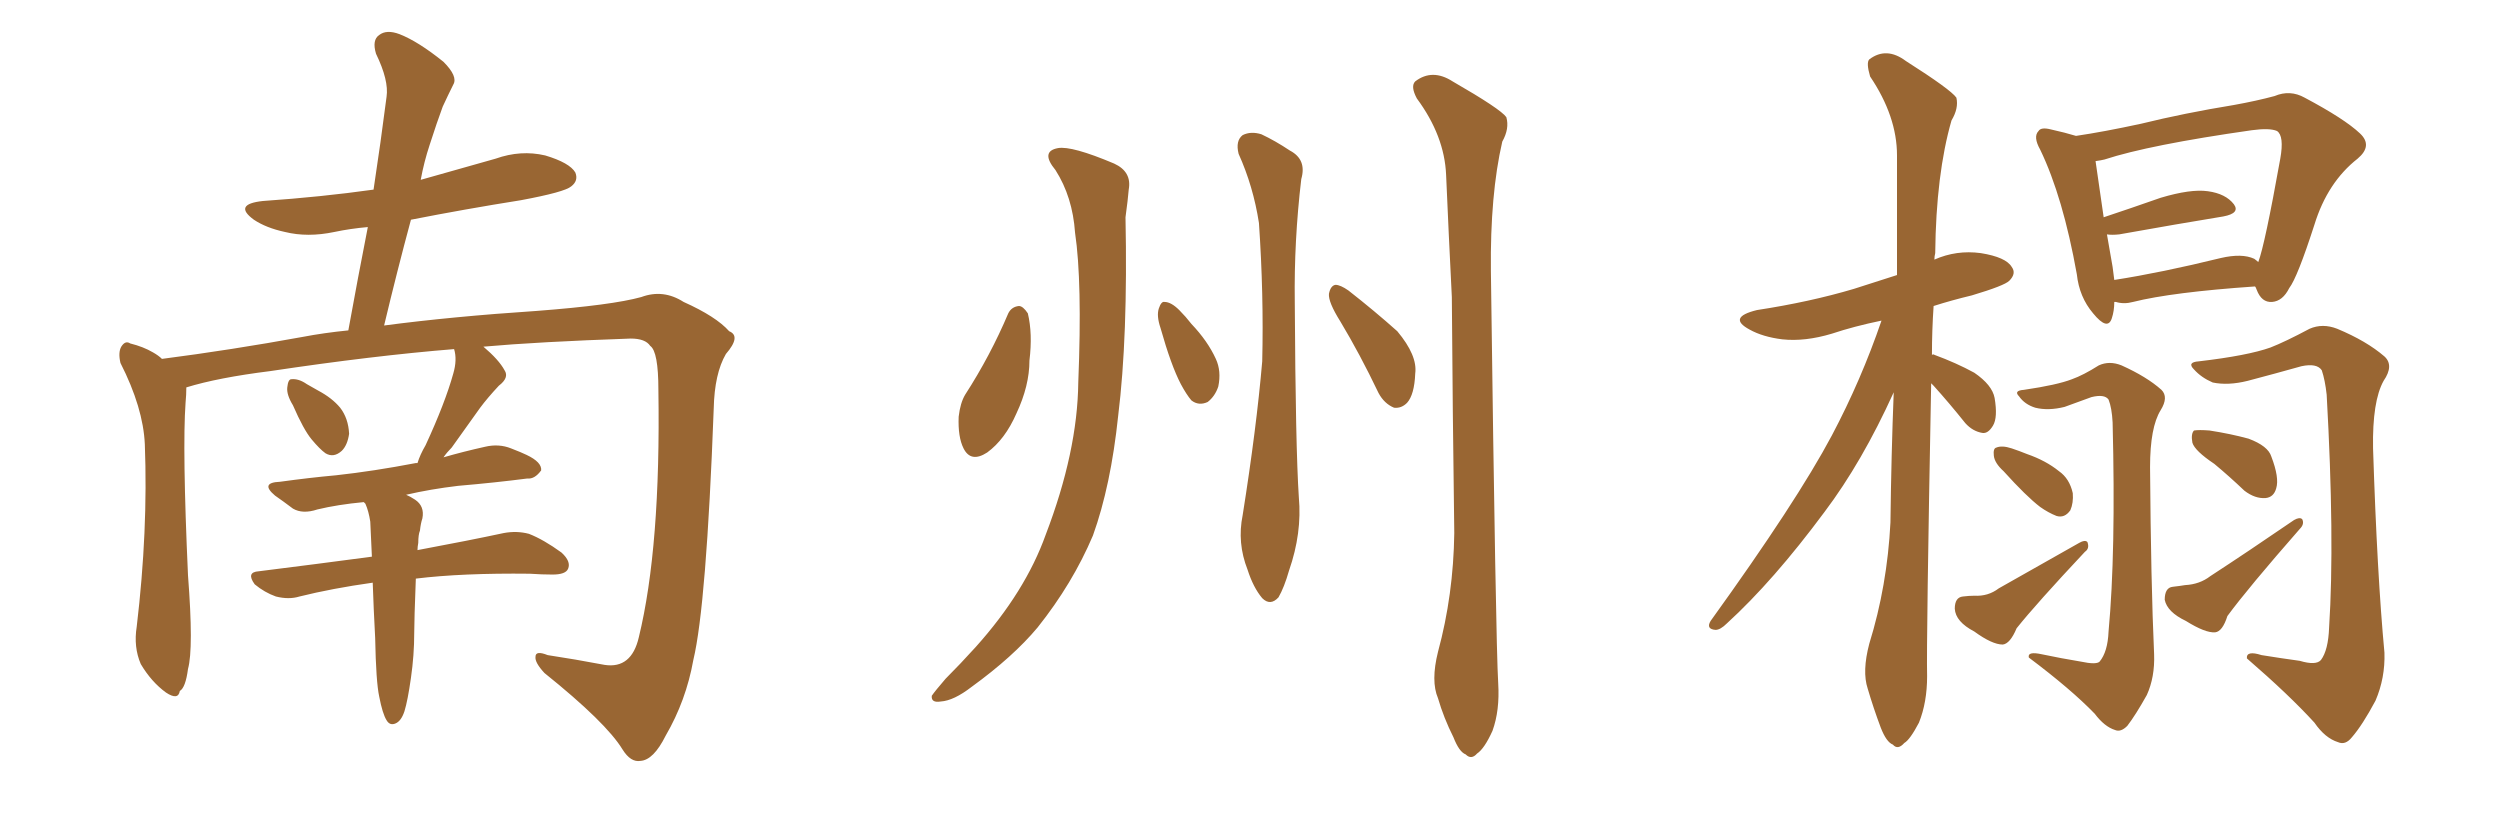 <svg xmlns="http://www.w3.org/2000/svg" xmlns:xlink="http://www.w3.org/1999/xlink" width="450" height="150"><path fill="#996633" padding="10" d="M52.73 72.95L52.73 72.95Q51.56 71.04 51.71 69.73L51.71 69.73Q51.86 68.26 52.44 68.26L52.44 68.26Q53.76 68.12 55.22 69.14L55.22 69.14Q56.25 69.73 57.28 70.31L57.28 70.31Q59.77 71.63 61.23 73.39L61.23 73.39Q62.70 75.29 62.84 78.08L62.84 78.08Q62.55 80.13 61.52 81.15L61.52 81.15Q60.06 82.47 58.59 81.59L58.59 81.59Q57.57 80.86 56.10 79.10L56.10 79.10Q54.64 77.34 52.73 72.95ZM68.26 125.39L68.26 125.39L68.26 125.39Q67.68 122.75 67.53 114.84L67.53 114.84Q67.24 109.42 67.09 104.88L67.09 104.88Q59.77 105.91 53.91 107.37L53.91 107.37Q52.00 107.96 49.66 107.37L49.66 107.37Q47.61 106.64 45.85 105.18L45.85 105.18Q44.24 102.98 46.58 102.83L46.58 102.83Q57.13 101.51 66.94 100.20L66.94 100.20Q66.80 96.68 66.65 93.90L66.65 93.90Q66.36 91.99 65.77 90.67L65.77 90.67Q65.63 90.53 65.48 90.38L65.48 90.38Q60.79 90.82 57.13 91.70L57.13 91.70Q54.49 92.58 52.73 91.55L52.73 91.55Q50.98 90.23 49.51 89.21L49.51 89.21Q46.73 86.87 50.39 86.72L50.39 86.72Q55.66 85.99 60.50 85.55L60.50 85.55Q67.24 84.81 74.85 83.35L74.85 83.35Q75 83.35 75.15 83.35L75.15 83.35Q75.59 81.88 76.61 80.13L76.61 80.13Q80.13 72.51 81.59 67.24L81.59 67.24Q82.32 64.75 81.74 62.84L81.74 62.84Q67.24 64.01 48.63 66.80L48.63 66.80Q39.26 67.97 33.54 69.73L33.54 69.73Q33.54 71.04 33.40 72.51L33.40 72.51Q32.81 80.71 33.84 103.56L33.84 103.56Q34.86 116.75 33.84 120.41L33.84 120.41Q33.40 123.78 32.37 124.37L32.37 124.37Q32.08 126.12 29.88 124.66L29.88 124.66Q27.25 122.75 25.34 119.53L25.34 119.53Q24.02 116.46 24.61 112.79L24.61 112.79Q26.66 95.51 26.07 79.98L26.07 79.98Q25.78 73.39 21.68 65.33L21.68 65.33Q21.24 63.43 21.83 62.40L21.83 62.40Q22.56 61.23 23.44 61.82L23.44 61.82Q25.78 62.40 27.54 63.43L27.54 63.43Q28.56 64.01 29.15 64.60L29.15 64.60Q41.60 62.99 54.49 60.64L54.49 60.64Q58.30 59.91 62.70 59.47L62.70 59.47Q64.45 49.80 66.21 40.87L66.21 40.87Q62.99 41.16 60.21 41.75L60.21 41.75Q55.37 42.77 51.27 41.75L51.27 41.75Q47.90 41.02 45.70 39.55L45.70 39.55Q41.89 36.77 47.31 36.18L47.31 36.18Q57.86 35.45 67.24 34.13L67.24 34.13Q68.55 25.49 69.58 17.43L69.58 17.43Q70.02 14.50 67.68 9.67L67.68 9.67Q66.94 7.18 68.26 6.30L68.26 6.30Q69.58 5.27 71.92 6.15L71.92 6.15Q75.29 7.47 79.83 11.13L79.83 11.13Q82.47 13.77 81.59 15.23L81.59 15.23Q80.71 16.99 79.69 19.19L79.69 19.19Q78.66 21.97 77.34 26.07L77.34 26.07Q76.32 29.15 75.73 32.37L75.73 32.37Q82.47 30.47 89.21 28.56L89.21 28.56Q93.75 26.95 98.14 27.98L98.14 27.98Q102.54 29.30 103.56 31.05L103.56 31.05Q104.15 32.52 102.83 33.54L102.83 33.54Q101.66 34.57 93.75 36.04L93.75 36.04Q83.64 37.65 73.97 39.55L73.97 39.55Q71.48 48.78 69.14 58.59L69.14 58.59Q81.30 56.98 96.68 55.96L96.68 55.96Q110.16 54.93 115.43 53.47L115.43 53.47Q119.38 52.00 123.05 54.35L123.05 54.35Q128.91 56.98 131.25 59.62L131.25 59.62Q133.45 60.50 130.66 63.72L130.66 63.72Q128.61 67.24 128.47 73.54L128.47 73.54Q127.15 108.98 124.80 118.80L124.80 118.80Q123.49 126.12 119.82 132.42L119.82 132.42Q117.63 136.82 115.28 136.96L115.28 136.96Q113.53 137.26 112.06 134.91L112.06 134.91Q109.13 130.08 98.00 121.14L98.00 121.14Q96.24 119.24 96.39 118.21L96.39 118.21Q96.39 117.04 98.58 117.92L98.58 117.92Q103.42 118.65 108.84 119.68L108.84 119.68Q113.67 120.41 114.99 114.70L114.99 114.70Q118.95 98.44 118.51 70.17L118.51 70.17Q118.51 63.28 117.04 62.26L117.04 62.26Q116.16 60.94 113.53 60.94L113.53 60.94Q96.83 61.52 87.01 62.40L87.01 62.40Q89.79 64.75 90.82 66.65L90.82 66.65Q91.70 67.97 89.79 69.43L89.79 69.43Q87.74 71.63 86.43 73.39L86.43 73.39Q83.64 77.34 81.30 80.57L81.30 80.57Q80.42 81.45 79.83 82.32L79.83 82.32Q83.35 81.30 87.30 80.42L87.30 80.42Q89.79 79.83 91.99 80.71L91.99 80.71Q93.90 81.45 94.78 81.88L94.78 81.88Q97.56 83.20 97.41 84.67L97.41 84.67Q96.24 86.28 94.92 86.13L94.92 86.13Q89.21 86.87 82.47 87.45L82.47 87.45Q77.49 88.04 73.10 89.06L73.10 89.06Q73.83 89.36 74.71 89.94L74.71 89.94Q76.46 91.11 76.03 93.31L76.03 93.31Q75.73 94.19 75.59 95.51L75.59 95.51Q75.29 96.24 75.29 97.71L75.29 97.71Q75.15 98.44 75.15 99.02L75.15 99.02Q84.52 97.27 90.67 95.95L90.67 95.95Q93.02 95.51 95.21 96.09L95.21 96.09Q97.85 97.12 101.07 99.46L101.07 99.46Q102.83 101.07 102.25 102.39L102.25 102.39Q101.81 103.42 99.46 103.42L99.46 103.42Q97.56 103.42 95.36 103.27L95.36 103.27Q83.20 103.13 74.85 104.15L74.85 104.15Q74.56 111.62 74.56 113.96L74.56 113.96Q74.56 117.92 73.97 122.02L73.97 122.02Q73.39 126.12 72.80 128.03L72.80 128.03Q72.22 129.79 71.19 130.22L71.19 130.22Q70.17 130.66 69.58 129.64L69.58 129.64Q68.85 128.47 68.26 125.39ZM189.99 30.62L189.99 30.62Q187.21 27.25 190.43 26.66L190.43 26.66Q192.92 26.22 200.54 29.44L200.54 29.44Q203.76 30.91 203.17 34.13L203.17 34.13Q203.03 35.89 202.59 39.11L202.59 39.11Q203.03 60.64 201.27 74.85L201.27 74.85Q199.95 87.45 196.73 96.39L196.73 96.39Q193.07 105.03 186.77 112.94L186.77 112.94Q182.37 118.21 174.90 123.63L174.90 123.63Q171.68 126.12 169.34 126.27L169.34 126.27Q167.58 126.56 167.72 125.24L167.72 125.24Q168.31 124.37 170.21 122.17L170.21 122.17Q172.85 119.53 175.63 116.46L175.63 116.46Q184.57 106.49 188.23 96.24L188.23 96.24Q193.95 81.30 194.09 68.85L194.09 68.85Q194.82 50.68 193.51 41.89L193.51 41.89Q193.07 35.45 189.99 30.62ZM222.95 27.69L222.95 27.69Q222.36 25.34 223.68 24.32L223.68 24.32Q225.15 23.58 227.05 24.17L227.05 24.17Q229.54 25.34 232.18 27.10L232.18 27.10Q235.25 28.71 234.23 32.23L234.23 32.23Q232.91 43.36 233.06 54.35L233.06 54.35Q233.20 80.57 233.79 89.50L233.79 89.50Q234.38 95.95 232.03 102.69L232.03 102.69Q231.15 105.76 230.13 107.52L230.13 107.52Q228.66 109.13 227.20 107.67L227.20 107.67Q225.59 105.76 224.56 102.54L224.56 102.54Q222.66 97.71 223.68 92.72L223.68 92.72Q226.17 77.05 227.20 65.04L227.20 65.04Q227.49 53.03 226.61 40.14L226.61 40.14Q225.59 33.54 222.95 27.69ZM181.49 56.40L181.49 56.40Q182.08 55.22 183.40 55.08L183.40 55.08Q184.13 55.08 185.01 56.40L185.01 56.40Q185.89 60.06 185.30 64.89L185.30 64.89Q185.30 69.43 182.96 74.41L182.96 74.41Q180.91 79.10 177.69 81.45L177.69 81.45Q174.76 83.35 173.44 80.71L173.44 80.71Q172.41 78.66 172.56 75L172.56 75Q172.85 72.51 173.73 71.04L173.73 71.04Q178.27 64.01 181.49 56.40ZM258.84 117.33L258.84 117.33Q261.62 107.08 261.77 95.95L261.77 95.95Q261.47 73.83 261.33 53.47L261.33 53.47Q260.74 41.75 260.30 31.49L260.30 31.49Q260.01 24.46 255.03 17.72L255.03 17.72Q253.86 15.53 254.74 14.65L254.74 14.65Q257.81 12.30 261.47 14.65L261.47 14.65Q270.12 19.63 271.14 21.09L271.14 21.09Q271.73 23.14 270.41 25.49L270.41 25.49Q268.21 35.01 268.36 48.78L268.36 48.78Q269.24 115.87 269.68 123.05L269.68 123.05Q269.97 127.88 268.65 131.54L268.65 131.54Q267.19 134.77 265.87 135.64L265.87 135.64Q264.84 136.82 263.82 135.79L263.82 135.79Q262.65 135.35 261.62 132.71L261.62 132.71Q259.86 129.20 258.84 125.68L258.84 125.68Q257.52 122.61 258.84 117.33ZM208.89 59.03L208.89 59.03Q208.15 56.84 208.59 55.52L208.59 55.52Q209.03 54.20 209.62 54.35L209.62 54.35Q210.79 54.35 212.26 55.81L212.26 55.81Q213.43 56.98 214.45 58.30L214.45 58.30Q217.38 61.38 218.85 64.60L218.85 64.60Q219.87 66.80 219.29 69.58L219.29 69.58Q218.70 71.34 217.38 72.36L217.38 72.36Q215.77 73.10 214.45 72.07L214.45 72.07Q213.57 71.04 212.55 69.14L212.55 69.14Q210.79 65.77 208.89 59.03ZM241.26 57.86L241.26 57.86L241.26 57.86Q239.06 54.35 239.21 52.88L239.21 52.88Q239.50 51.42 240.38 51.27L240.38 51.27Q241.26 51.27 242.72 52.29L242.72 52.29Q247.41 55.96 251.51 59.62L251.51 59.62Q255.18 64.01 254.74 67.24L254.74 67.24Q254.59 71.04 253.27 72.51L253.27 72.51Q252.25 73.54 250.93 73.39L250.93 73.39Q249.17 72.66 248.14 70.75L248.14 70.75Q244.78 63.72 241.26 57.86ZM347.61 68.99L347.61 68.99Q346.73 115.43 346.88 121.73L346.88 121.73Q346.88 126.42 345.41 130.08L345.41 130.08Q343.80 133.15 342.77 133.74L342.77 133.74Q341.60 135.06 340.72 134.03L340.72 134.03Q339.55 133.59 338.53 130.96L338.53 130.96Q337.21 127.44 336.18 123.93L336.18 123.93Q335.16 120.85 336.47 115.87L336.47 115.87Q339.70 105.47 340.28 94.04L340.28 94.04Q340.43 81.74 340.87 70.61L340.87 70.61Q335.16 83.20 328.42 92.14L328.42 92.14Q319.19 104.59 310.84 112.21L310.84 112.21Q309.67 113.38 308.79 113.38L308.79 113.38Q307.03 113.23 307.91 111.77L307.91 111.77Q323.44 90.23 329.74 78.37L329.74 78.37Q335.01 68.41 338.67 57.71L338.67 57.71Q333.69 58.74 329.74 60.06L329.74 60.06Q324.90 61.52 320.80 61.08L320.80 61.08Q317.29 60.64 314.94 59.33L314.94 59.33Q310.84 57.13 316.26 55.81L316.26 55.81Q325.78 54.35 333.69 52.00L333.69 52.00Q337.35 50.83 341.46 49.51L341.46 49.51Q341.46 38.09 341.46 27.98L341.46 27.98Q341.46 20.95 336.62 13.77L336.62 13.77Q335.89 11.28 336.47 10.69L336.47 10.69Q339.55 8.35 343.07 10.99L343.07 10.99Q351.12 16.11 352.15 17.58L352.15 17.58Q352.59 19.48 351.27 21.68L351.27 21.68Q348.49 31.35 348.34 45.56L348.34 45.56Q348.19 46.14 348.19 46.73L348.19 46.73Q352.15 44.97 356.54 45.56L356.54 45.56Q361.08 46.29 362.11 48.05L362.11 48.05Q362.99 49.22 361.67 50.54L361.67 50.54Q360.79 51.42 354.93 53.17L354.93 53.17Q351.27 54.05 348.05 55.08L348.05 55.08Q347.75 59.47 347.75 63.87L347.75 63.87Q348.05 63.72 348.19 63.87L348.19 63.87Q352.15 65.33 355.37 67.09L355.37 67.09Q358.59 69.29 359.03 71.63L359.03 71.63Q359.62 75.15 358.74 76.61L358.74 76.61Q357.86 78.08 356.84 77.93L356.84 77.93Q355.08 77.64 353.76 76.17L353.76 76.17Q350.83 72.51 348.05 69.43L348.05 69.43Q347.75 69.14 347.61 68.99ZM380.57 54.35L380.57 54.35Q380.57 55.96 380.13 57.28L380.13 57.28Q379.39 59.62 376.76 56.40L376.76 56.40Q374.27 53.47 373.83 49.37L373.83 49.37Q371.34 35.45 367.24 26.95L367.24 26.95Q365.92 24.61 366.94 23.58L366.94 23.58Q367.38 22.85 369.14 23.29L369.14 23.29Q371.78 23.88 373.68 24.46L373.68 24.46Q378.66 23.73 385.40 22.27L385.40 22.27Q393.16 20.36 402.10 18.90L402.10 18.90Q406.20 18.16 409.42 17.29L409.42 17.29Q412.21 16.11 414.84 17.58L414.84 17.58Q422.02 21.39 424.80 24.02L424.80 24.02Q427.15 26.22 424.37 28.56L424.37 28.56Q418.95 32.81 416.60 40.43L416.60 40.43Q413.53 49.95 412.06 51.86L412.06 51.86Q410.89 54.20 408.98 54.35L408.98 54.35Q407.08 54.49 406.20 52.15L406.20 52.15Q406.05 51.71 405.91 51.56L405.91 51.56Q390.97 52.59 383.94 54.35L383.94 54.35Q382.32 54.79 380.86 54.35L380.86 54.35Q380.71 54.35 380.57 54.35ZM405.76 46.58L405.76 46.58Q406.35 47.02 406.49 47.17L406.49 47.17Q407.67 44.09 410.45 28.56L410.45 28.56Q411.18 24.46 409.86 23.58L409.86 23.58Q408.54 23.00 405.32 23.44L405.32 23.44Q386.87 26.07 378.81 28.71L378.81 28.71Q378.22 28.86 377.20 29.00L377.20 29.00Q377.64 31.93 378.66 39.11L378.66 39.11Q383.50 37.50 388.92 35.60L388.92 35.60Q394.34 33.98 397.41 34.42L397.41 34.42Q400.63 34.86 402.10 36.77L402.10 36.77Q403.27 38.38 400.20 38.96L400.20 38.96Q392.14 40.28 381.45 42.19L381.45 42.19Q380.13 42.33 379.25 42.19L379.25 42.19Q379.69 44.82 380.27 48.05L380.27 48.05Q380.42 49.37 380.57 50.39L380.57 50.39Q389.06 49.07 399.76 46.44L399.76 46.44Q403.56 45.56 405.76 46.58ZM374.56 119.09L374.56 119.09Q377.34 119.68 377.93 119.09L377.93 119.09Q379.39 117.33 379.54 113.67L379.54 113.67Q380.86 99.46 380.27 76.03L380.27 76.03Q380.13 73.39 379.54 71.92L379.54 71.92Q378.81 70.90 376.46 71.48L376.46 71.48Q373.97 72.36 371.63 73.24L371.63 73.24Q368.70 73.97 366.36 73.39L366.36 73.39Q364.45 72.80 363.43 71.34L363.43 71.34Q362.40 70.31 364.31 70.17L364.31 70.17Q370.31 69.29 372.95 68.26L372.95 68.26Q375 67.53 377.78 65.77L377.78 65.77Q379.69 64.89 381.88 65.77L381.88 65.77Q386.43 67.82 389.06 70.17L389.06 70.17Q390.38 71.48 388.92 73.83L388.92 73.83Q387.01 76.90 387.01 84.08L387.01 84.08Q387.16 104.88 387.74 117.77L387.74 117.77Q387.89 121.88 386.43 125.10L386.43 125.10Q384.38 128.76 382.91 130.66L382.91 130.66Q381.74 131.84 380.71 131.40L380.71 131.40Q378.81 130.81 377.05 128.47L377.05 128.47Q372.80 124.07 365.19 118.36L365.19 118.36Q364.89 117.19 367.53 117.77L367.53 117.77Q371.04 118.51 374.56 119.09ZM360.64 84.81L360.64 84.81Q359.03 83.35 358.89 82.03L358.89 82.03Q358.74 80.71 359.33 80.57L359.33 80.57Q360.35 80.13 362.11 80.71L362.11 80.71Q363.43 81.15 364.89 81.74L364.89 81.74Q368.26 82.91 370.61 84.81L370.61 84.81Q372.51 86.13 373.10 88.77L373.10 88.77Q373.24 90.53 372.66 91.85L372.66 91.85Q371.63 93.31 370.17 92.87L370.17 92.87Q368.70 92.29 367.24 91.26L367.24 91.26Q364.75 89.36 360.64 84.81ZM353.32 107.37L353.32 107.37Q354.49 107.23 355.37 107.23L355.37 107.23Q357.86 107.37 359.77 105.91L359.77 105.91Q366.21 102.25 374.27 97.71L374.27 97.71Q375.29 97.12 375.73 97.56L375.73 97.56Q376.17 98.73 375.29 99.32L375.29 99.32Q366.50 108.69 362.99 113.09L362.99 113.09Q361.82 115.87 360.50 116.02L360.50 116.02Q358.59 116.02 355.37 113.67L355.37 113.67Q352.00 111.91 351.86 109.57L351.86 109.57Q351.86 107.52 353.32 107.37ZM413.96 118.95L413.96 118.95Q416.89 119.82 417.77 118.80L417.77 118.80Q419.09 117.04 419.24 112.94L419.24 112.94Q420.26 97.12 418.80 71.04L418.80 71.04Q418.51 68.41 417.92 66.65L417.92 66.65Q417.04 65.33 414.26 65.92L414.26 65.92Q409.57 67.24 404.59 68.55L404.59 68.55Q401.07 69.43 398.29 68.85L398.29 68.85Q396.24 67.97 394.92 66.50L394.92 66.50Q393.60 65.19 395.80 65.04L395.80 65.04Q404.59 64.01 408.69 62.55L408.69 62.55Q411.33 61.52 415.72 59.18L415.72 59.18Q418.07 58.15 420.70 59.18L420.70 59.18Q425.98 61.38 429.20 64.16L429.20 64.16Q430.96 65.77 429.05 68.55L429.05 68.55Q427.00 72.22 427.15 80.71L427.15 80.71Q427.88 103.42 429.20 117.48L429.20 117.48Q429.35 122.02 427.59 126.12L427.59 126.12Q425.24 130.52 423.34 132.71L423.34 132.71Q422.17 134.18 420.85 133.59L420.85 133.59Q418.51 132.86 416.60 130.08L416.60 130.08Q412.06 125.10 404.44 118.51L404.44 118.51Q404.30 117.04 407.08 117.92L407.08 117.92Q410.74 118.51 413.96 118.95ZM398.58 83.50L398.58 83.50Q395.07 81.15 394.63 79.69L394.63 79.69Q394.34 78.08 394.92 77.49L394.92 77.49Q395.80 77.34 397.71 77.49L397.71 77.49Q401.51 78.08 404.74 78.96L404.74 78.96Q408.25 80.27 408.84 82.18L408.84 82.18Q410.30 85.99 409.72 87.89L409.72 87.89Q409.28 89.50 407.81 89.65L407.81 89.65Q405.91 89.79 404.00 88.33L404.00 88.33Q401.22 85.69 398.58 83.50ZM391.11 105.62L391.11 105.62L391.11 105.62Q392.43 105.47 393.31 105.32L393.31 105.32Q395.95 105.18 397.85 103.71L397.85 103.71Q404.59 99.32 412.94 93.60L412.94 93.60Q413.96 93.02 414.40 93.46L414.40 93.46Q414.84 94.34 413.96 95.21L413.96 95.21Q404.59 105.91 400.93 110.89L400.93 110.89Q400.05 113.67 398.73 113.82L398.73 113.82Q396.97 113.96 393.46 111.77L393.46 111.77Q390.09 110.16 389.65 107.96L389.65 107.96Q389.65 105.76 391.11 105.62Z"/></svg>